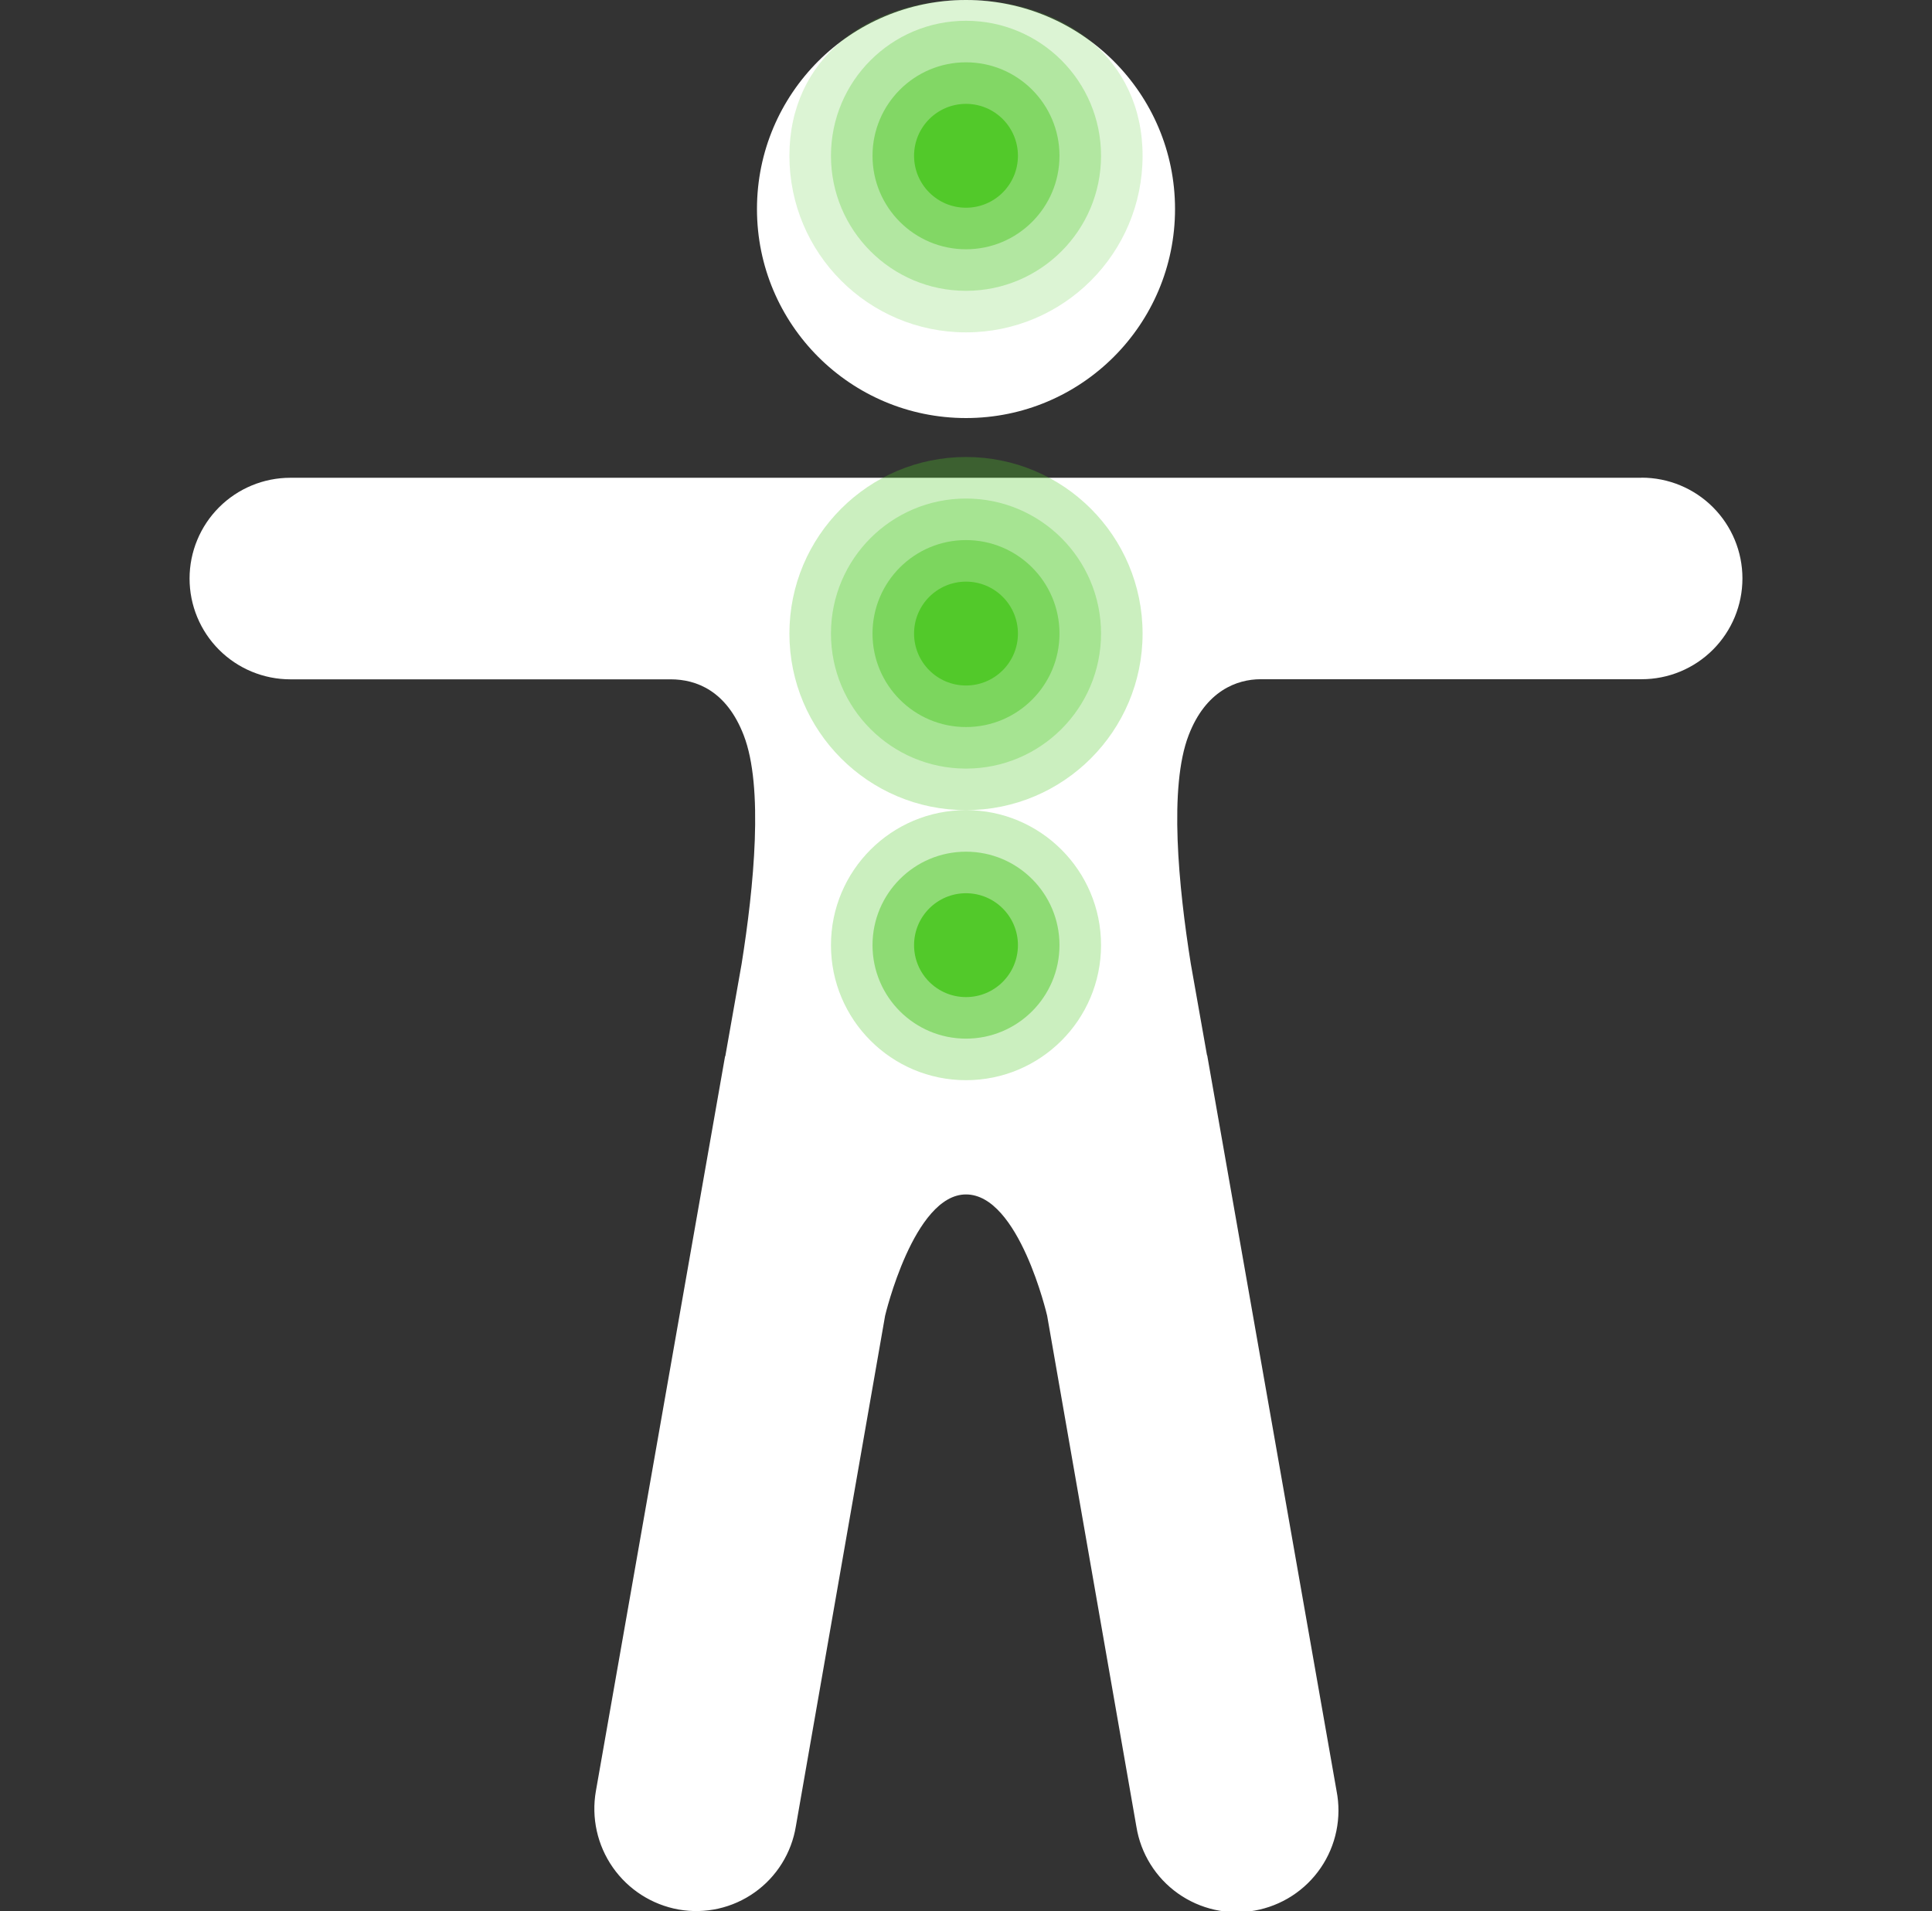 <svg width="93" height="92" viewBox="0 0 93 92" fill="none" xmlns="http://www.w3.org/2000/svg">
<rect x="0" y="0" width="93" height="92" fill="#333333" stroke="none"/>
<g id="icon-integrative-approach.svg" clip-path="url(#clip0_276_950)">
<path id="Vector" d="M46.5 20.125C52.057 20.125 56.562 15.62 56.562 10.062C56.562 4.505 52.057 0 46.5 0C40.943 0 36.438 4.505 36.438 10.062C36.438 15.62 40.943 20.125 46.5 20.125Z" fill="white"/>
<path id="Vector_2" d="M79.023 23H13.977C12.69 23 11.456 23.511 10.546 24.421C9.636 25.331 9.125 26.565 9.125 27.852C9.125 29.138 9.636 30.372 10.546 31.282C11.456 32.192 12.69 32.703 13.977 32.703H32.283C33.525 32.703 34.978 33.258 35.801 35.398C36.763 37.883 36.292 42.683 35.699 46.401L34.923 50.794C34.924 50.806 34.923 50.817 34.919 50.828C34.916 50.839 34.909 50.849 34.901 50.857L28.684 86.221C28.459 87.505 28.751 88.826 29.497 89.895C30.242 90.963 31.381 91.693 32.664 91.924C33.298 92.037 33.948 92.022 34.577 91.881C35.205 91.74 35.799 91.475 36.324 91.102C36.85 90.73 37.296 90.256 37.636 89.71C37.977 89.164 38.206 88.555 38.31 87.919L42.606 63.338C42.606 63.338 43.984 57.5 46.5 57.5C49.057 57.5 50.406 63.338 50.406 63.338L54.703 87.941C54.807 88.582 55.037 89.196 55.381 89.747C55.724 90.299 56.174 90.776 56.704 91.151C57.234 91.527 57.834 91.793 58.468 91.935C59.102 92.076 59.758 92.09 60.397 91.976C61.036 91.861 61.647 91.621 62.192 91.268C62.738 90.915 63.207 90.458 63.574 89.921C63.941 89.385 64.197 88.782 64.328 88.145C64.459 87.509 64.463 86.853 64.338 86.216L58.119 50.852C58.12 50.84 58.119 50.829 58.115 50.818C58.112 50.807 58.106 50.797 58.099 50.789L57.321 46.395C56.728 42.678 56.257 37.878 57.218 35.393C58.038 33.258 59.538 32.698 60.683 32.698H79.023C80.31 32.698 81.544 32.187 82.454 31.277C83.364 30.367 83.875 29.133 83.875 27.846C83.875 26.559 83.364 25.326 82.454 24.416C81.544 23.506 80.31 22.995 79.023 22.995V23Z" fill="white"/>
<g id="Group 152">
<path id="Ellipse 16" d="M55 7.5C55 12.194 51.194 16 46.5 16C41.806 16 38 12.194 38 7.5C38 2.806 41.806 0 46.5 0C51.194 0 55 2.806 55 7.5Z" fill="#52C92A" fill-opacity="0.2"/>
<circle id="Ellipse 15" cx="46.5" cy="7.5" r="6.5" fill="#52C92A" fill-opacity="0.3"/>
<circle id="Ellipse 14" cx="46.5" cy="7.5" r="4.5" fill="#52C92A" fill-opacity="0.5"/>
<circle id="Ellipse 13" cx="46.5" cy="7.5" r="2.5" fill="#52C92A"/>
</g>
<g id="Group 150">
<circle id="Ellipse 16_2" cx="46.5" cy="30.5" r="8.5" fill="#52C92A" fill-opacity="0.3"/>
<circle id="Ellipse 15_2" cx="46.5" cy="30.5" r="6.5" fill="#52C92A" fill-opacity="0.3"/>
<circle id="Ellipse 14_2" cx="46.5" cy="30.5" r="4.5" fill="#52C92A" fill-opacity="0.5"/>
<circle id="Ellipse 13_2" cx="46.5" cy="30.5" r="2.5" fill="#52C92A"/>
</g>
<g id="Group 149">
<circle id="Ellipse 15_3" cx="46.5" cy="45.5" r="6.5" fill="#52C92A" fill-opacity="0.3"/>
<circle id="Ellipse 14_3" cx="46.5" cy="45.5" r="4.5" fill="#52C92A" fill-opacity="0.5"/>
<circle id="Ellipse 13_3" cx="46.5" cy="45.5" r="2.5" fill="#52C92A"/>
</g>
</g>
<defs>
<clipPath id="clip0_276_950">
<rect width="92" height="92" fill="white" transform="translate(0.5)"/>
</clipPath>
</defs>
</svg>
